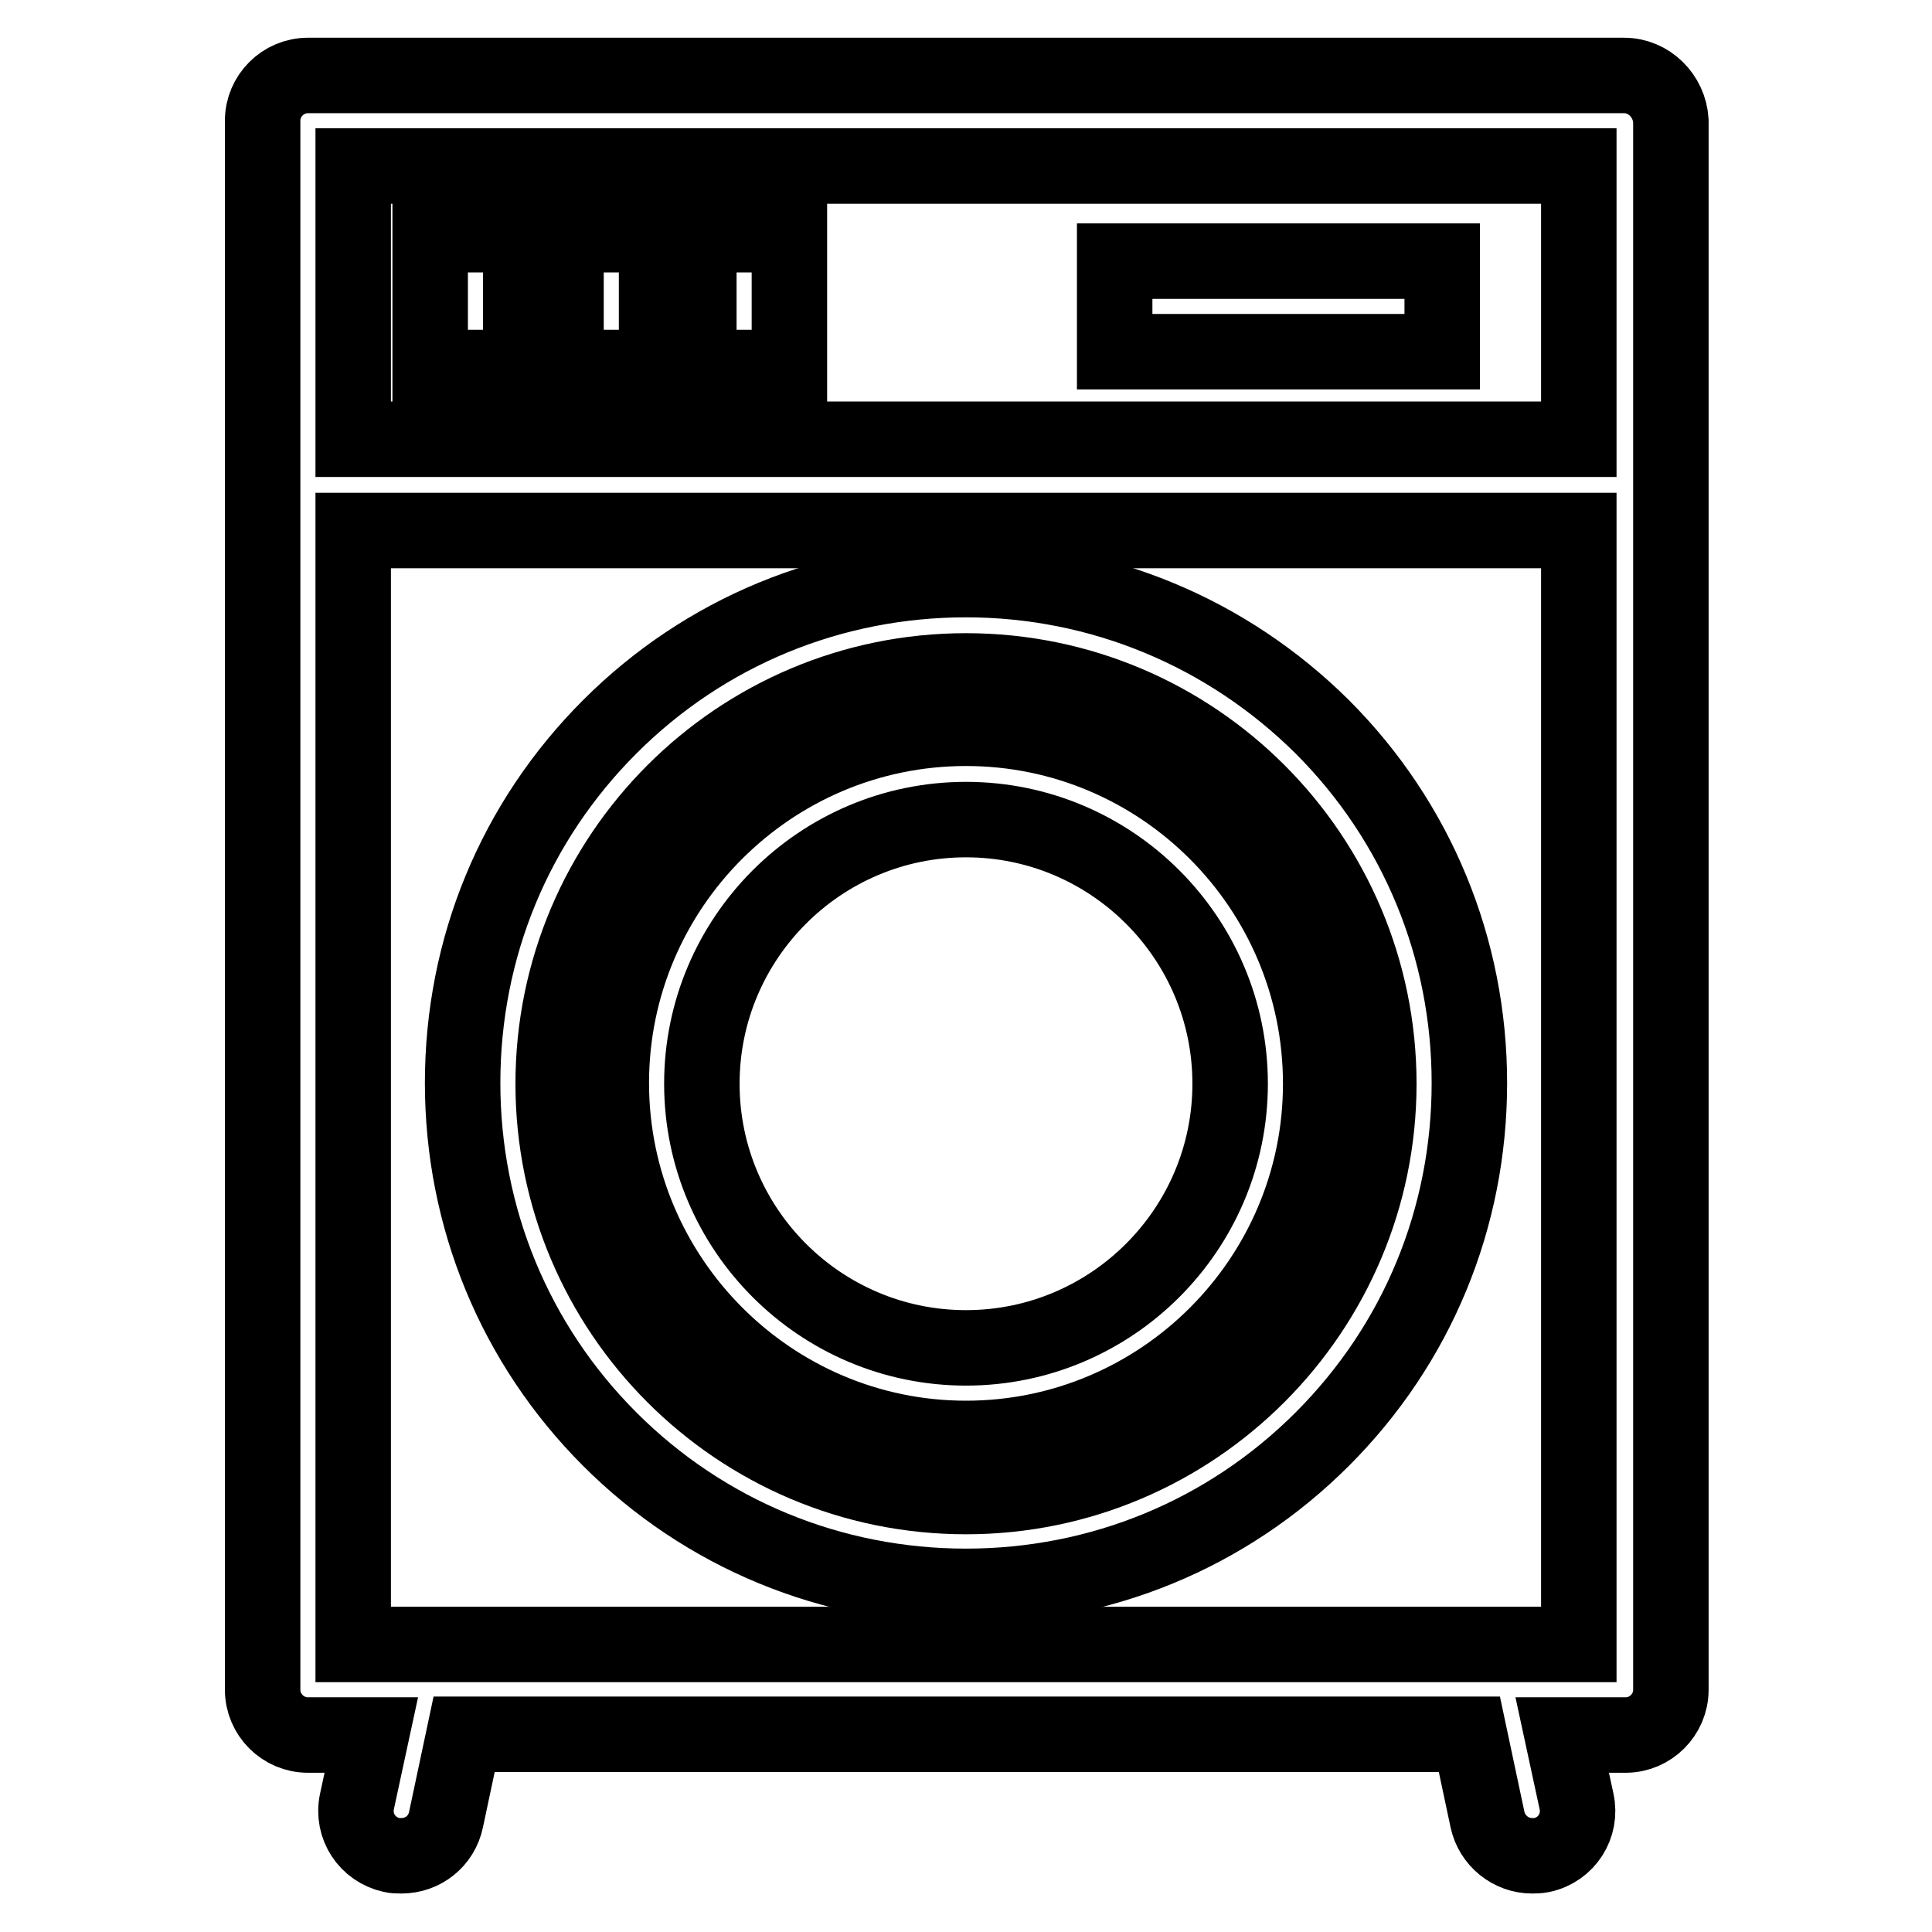 <?xml version="1.0" encoding="utf-8"?>
<!-- Svg Vector Icons : http://www.onlinewebfonts.com/icon -->
<!DOCTYPE svg PUBLIC "-//W3C//DTD SVG 1.1//EN" "http://www.w3.org/Graphics/SVG/1.1/DTD/svg11.dtd">
<svg version="1.1" xmlns="http://www.w3.org/2000/svg" xmlns:xlink="http://www.w3.org/1999/xlink" x="0px" y="0px" viewBox="0 0 256 256" enable-background="new 0 0 256 256" xml:space="preserve">
<g> <path stroke-width="10" fill-opacity="0" stroke="#000000"  d="M215.2,10H40.8c-3.3,0-6,2.7-6,6v207.9c0,3.3,2.7,6,6,6h8.4l-1.9,8.8c-0.7,3.3,1.4,6.4,4.6,7.1 c0.4,0.1,0.8,0.1,1.3,0.1c2.8,0,5.3-1.9,5.9-4.8l2.4-11.3h133.2l2.4,11.3c0.6,2.8,3.1,4.8,5.9,4.8c0.4,0,0.8,0,1.3-0.1 c3.3-0.7,5.3-3.9,4.6-7.1l-1.9-8.8h8.4c3.3,0,6-2.7,6-6V16C221.2,12.7,218.5,10,215.2,10L215.2,10z M209.2,22v36.2H46.8V22H209.2z  M46.8,217.9V70.3h162.4v147.6H46.8z"/> <path stroke-width="10" fill-opacity="0" stroke="#000000"  d="M147.7,34.6h43.4v12h-43.4V34.6z M57,31.1h12v17.6H57V31.1z M75,31.1h12v17.6H75V31.1z M92.6,31.1h12v17.6 h-12V31.1z M128,76.8c-17.8,0-34.6,6.9-47.2,19.5c-12.6,12.6-19.5,29.3-19.5,47.2c0,17.8,6.9,34.6,19.5,47.2 c12.6,12.6,29.4,19.5,47.2,19.5c17.8,0,34.6-6.9,47.2-19.5c12.6-12.6,19.5-29.3,19.5-47.2c0-17.8-6.9-34.6-19.5-47.2 C162.6,83.8,145.8,76.8,128,76.8z M128,198.3c-30.2,0-54.7-24.5-54.7-54.7c0-30.2,24.5-54.7,54.7-54.7s54.7,24.5,54.7,54.7 C182.7,173.7,158.2,198.3,128,198.3z"/> <path stroke-width="10" fill-opacity="0" stroke="#000000"  d="M128,96.5c-25.9,0-47,21.1-47,47c0,25.9,21.1,47.1,47,47.1s47-21.1,47-47C175,117.6,153.9,96.5,128,96.5z  M128,178.6c-19.3,0-35-15.7-35-35c0-19.3,15.7-35,35-35c19.3,0,35,15.7,35,35C163,162.9,147.3,178.6,128,178.6z"/></g>
</svg>
